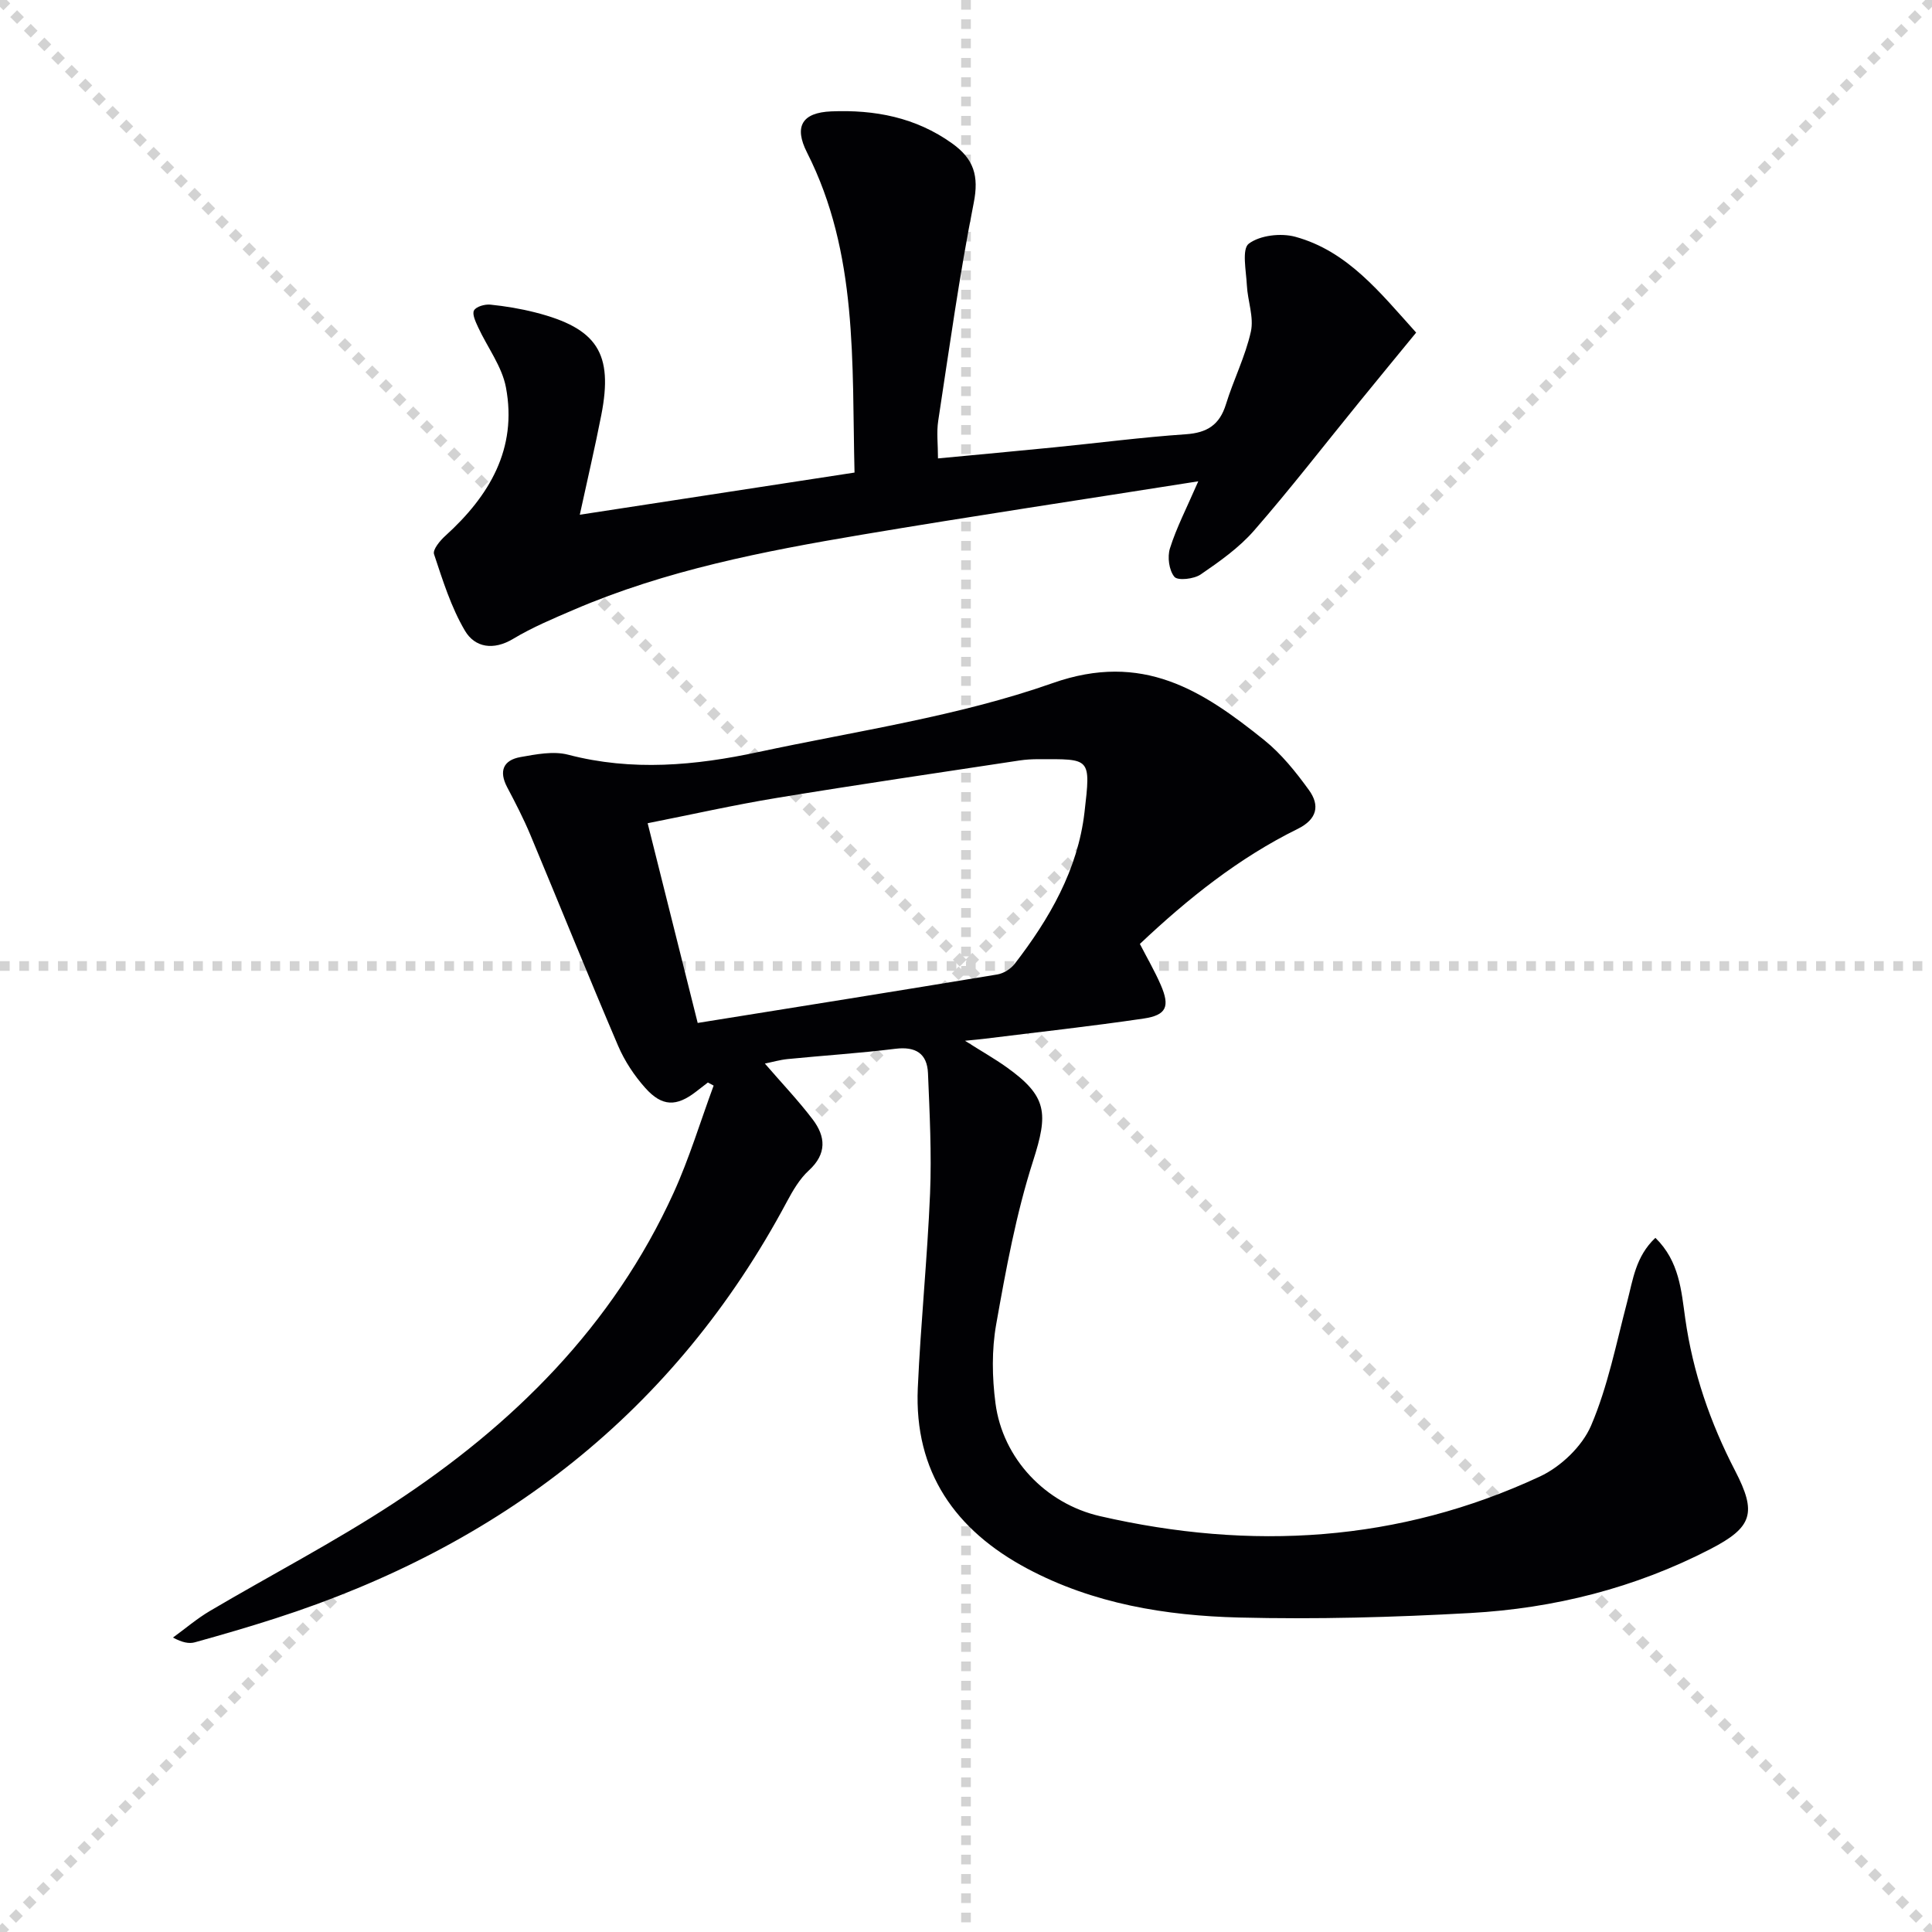 <svg enable-background="new 0 0 400 400" viewBox="0 0 400 400" xmlns="http://www.w3.org/2000/svg"><g stroke="lightgray" stroke-dasharray="1,1" stroke-width="1" transform="scale(2, 2)"><line x1="0" y1="0" x2="200" y2="200"></line><line x1="200" y1="0" x2="0" y2="200"></line><line x1="100" y1="0" x2="100" y2="200"></line><line x1="0" y1="100" x2="200" y2="100"></line></g><g fill="#010104"><path d="m158.36 220.2c3.48 4.03 6.9 7.62 9.89 11.55 2.7 3.55 2.98 7.12-.78 10.57-1.91 1.75-3.32 4.17-4.56 6.49-23.25 43.56-59.37 71.29-105.89 86.26-5.52 1.78-11.09 3.4-16.67 4.95-1.22.34-2.61.05-4.54-.98 2.55-1.85 4.97-3.93 7.67-5.52 12.6-7.43 25.62-14.2 37.85-22.19 24.93-16.31 45.57-36.79 58.12-64.34 3.27-7.18 5.56-14.81 8.3-22.23-.4-.21-.79-.43-1.19-.64-.82.64-1.64 1.28-2.47 1.91-4.03 3.11-7 3.12-10.48-.77-2.28-2.55-4.28-5.57-5.63-8.72-6.2-14.5-12.09-29.13-18.17-43.68-1.41-3.37-3.09-6.63-4.8-9.86-1.78-3.37-.8-5.63 2.76-6.26 3.23-.57 6.8-1.28 9.84-.49 13.25 3.47 26.37 2.25 39.41-.55 20.41-4.38 41.36-7.38 60.92-14.27 18.64-6.57 31.02 1.53 43.78 11.78 3.57 2.87 6.57 6.61 9.28 10.36 2.29 3.16 1.73 6.04-2.32 8.04-12.2 6.01-22.7 14.4-32.68 23.82 1.5 2.92 3.08 5.63 4.32 8.48 1.94 4.48 1.21 6.26-3.54 6.97-10.99 1.62-22.05 2.83-33.08 4.2-.81.1-1.63.17-3.91.4 3.54 2.24 6.15 3.72 8.58 5.45 8.53 6.07 8.67 9.59 5.52 19.43-3.52 10.97-5.62 22.45-7.64 33.83-.94 5.29-.85 10.96-.15 16.32 1.5 11.51 10.4 20.81 21.64 23.39 31.25 7.18 61.81 5.43 91.09-8.21 4.31-2.01 8.74-6.24 10.58-10.52 3.48-8.13 5.21-17.02 7.48-25.65 1.2-4.57 1.74-9.37 5.84-13.24 4.98 4.86 5.37 10.98 6.18 16.7 1.58 11.17 5.18 21.59 10.33 31.53 4.51 8.71 3.64 11.68-5.15 16.22-15.58 8.05-32.3 12.26-49.68 13.23-15.94.89-31.95 1.33-47.9.93-15.17-.38-30.17-2.85-43.83-10.13-14.88-7.93-23.43-20.02-22.66-37.39.6-13.44 1.98-26.84 2.54-40.27.34-8.28-.09-16.6-.43-24.89-.17-4.11-2.57-5.59-6.76-5.07-7.41.92-14.88 1.39-22.32 2.13-1.58.16-3.11.61-4.69.93zm-13.91-8.41c21.12-3.39 41.59-6.65 62.04-10.04 1.31-.22 2.8-1.16 3.61-2.22 7.19-9.33 13.04-19.45 14.43-31.33 1.34-11.48 1.24-11.02-9.49-11.02-1.33 0-2.67.07-3.98.27-16.73 2.54-33.47 4.99-50.17 7.74-8.91 1.46-17.73 3.46-26.8 5.25 3.5 13.99 6.83 27.3 10.36 41.35z"/><path d="m248.09 99.65c-23.91 3.78-46.84 7.21-69.71 11.06-20.3 3.42-40.51 7.34-59.58 15.53-4.26 1.83-8.59 3.64-12.55 6.02-4.1 2.47-7.94 1.8-9.99-1.68-2.87-4.86-4.6-10.44-6.4-15.85-.31-.92 1.24-2.8 2.34-3.79 9.12-8.26 14.94-18.04 12.55-30.73-.82-4.36-3.84-8.29-5.76-12.46-.51-1.11-1.28-2.71-.85-3.48.45-.81 2.25-1.31 3.38-1.2 3.13.32 6.26.84 9.31 1.62 12.82 3.27 16.17 8.45 13.66 21.25-1.3 6.65-2.85 13.26-4.45 20.63 18.99-2.92 37.71-5.79 56.88-8.73-.56-22.83.76-45.36-9.84-66.27-2.74-5.4-1.01-8.26 5.02-8.51 8.98-.37 17.48 1.22 25.04 6.64 4.48 3.21 5.57 6.7 4.46 12.31-2.96 14.93-5.05 30.04-7.35 45.1-.37 2.4-.05 4.91-.05 7.8 8.27-.78 16.16-1.51 24.04-2.29 9.09-.9 18.15-2.09 27.26-2.71 4.41-.3 7-1.93 8.32-6.21 1.56-5.07 4.02-9.9 5.16-15.05.66-2.99-.67-6.37-.83-9.59-.15-2.98-1.08-7.5.4-8.61 2.31-1.74 6.64-2.24 9.62-1.43 10.82 2.96 17.52 11.51 25.03 19.84-3.99 4.87-7.89 9.6-11.75 14.35-7.25 8.9-14.28 18-21.82 26.65-3.1 3.55-7.12 6.39-11.05 9.08-1.39.95-4.74 1.32-5.43.49-1.12-1.35-1.49-4.13-.92-5.91 1.32-4.21 3.39-8.2 5.86-13.87z"/></g></svg>